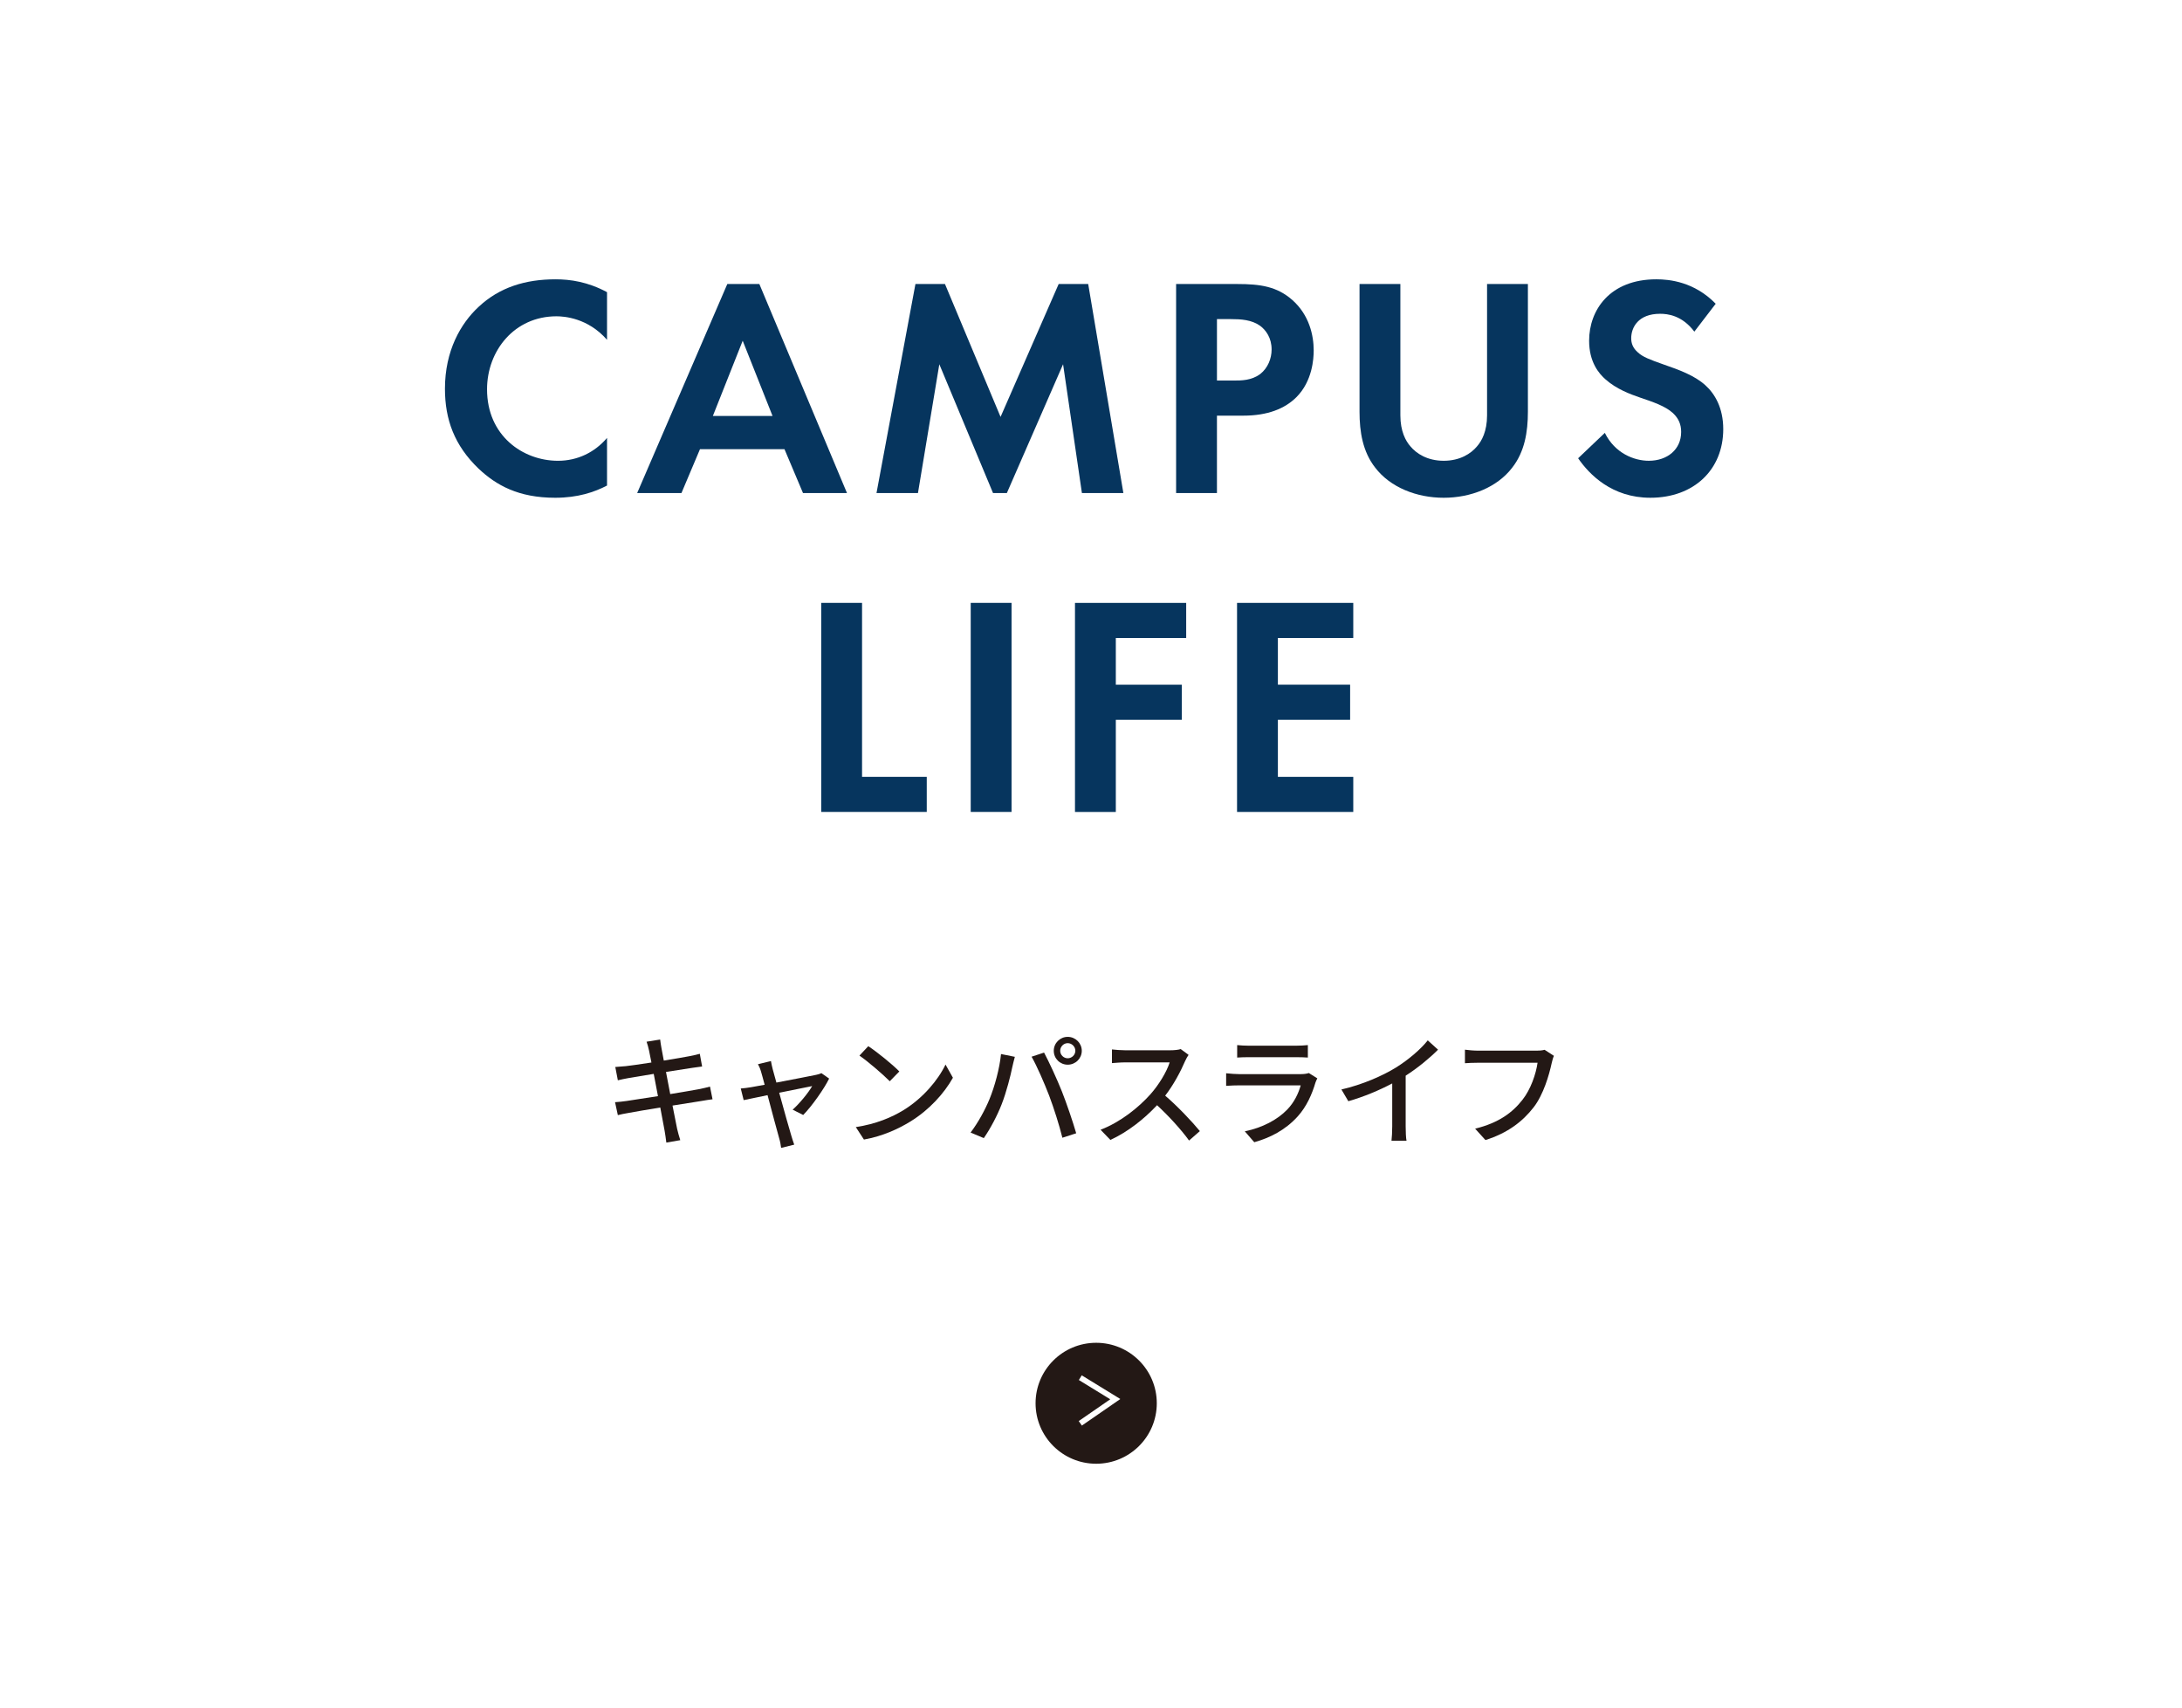 <?xml version="1.0" encoding="UTF-8"?><svg xmlns="http://www.w3.org/2000/svg" xmlns:xlink="http://www.w3.org/1999/xlink" viewBox="0 0 396 310"><defs><style>.h{fill:#fff;}.i{fill:#231815;}.j{fill:#06355e;}.k{filter:url(#d);}.l{filter:url(#f);}.m{fill:none;stroke:#fff;stroke-miterlimit:10;stroke-width:.999px;}</style><filter id="d" filterUnits="userSpaceOnUse"><feOffset dx="0" dy="0"/><feGaussianBlur result="e" stdDeviation="9.989"/><feFlood flood-color="#000" flood-opacity=".75"/><feComposite in2="e" operator="in"/><feComposite in="SourceGraphic"/></filter><filter id="f" filterUnits="userSpaceOnUse"><feOffset dx="0" dy="0"/><feGaussianBlur result="g" stdDeviation="9.989"/><feFlood flood-color="#000" flood-opacity=".75"/><feComposite in2="g" operator="in"/><feComposite in="SourceGraphic"/></filter></defs><g id="a"/><g id="b"><g id="c"><g><rect width="396" height="310" fill="#fff"/><g filter="#d"><path d="M129.314,199.51c-.506,.044-1.298,.198-2.135,.329-1.144,.176-3.08,.483-5.127,.813,.396,1.976,.704,3.623,.836,4.215,.154,.636,.352,1.405,.572,2.064l-2.53,.44c-.11-.769-.176-1.471-.308-2.13-.088-.549-.418-2.195-.792-4.237-2.398,.395-4.621,.768-5.655,.966-.902,.154-1.562,.285-2.046,.417l-.506-2.349c.55-.021,1.474-.132,2.09-.219,1.078-.154,3.323-.505,5.699-.878l-.77-4.04c-2.024,.329-3.851,.636-4.621,.768-.748,.133-1.32,.264-1.892,.396l-.462-2.415c.616-.044,1.232-.089,1.915-.154,.814-.088,2.64-.352,4.643-.659-.22-1.098-.374-1.888-.44-2.195-.132-.593-.264-1.098-.44-1.581l2.464-.396c.066,.417,.132,1.098,.242,1.581,.044,.264,.198,1.098,.418,2.239,2.002-.329,3.873-.636,4.731-.812,.682-.132,1.364-.285,1.804-.417l.418,2.304c-.396,.045-1.144,.154-1.76,.242-.968,.154-2.816,.44-4.796,.746l.77,4.019c2.134-.352,4.092-.681,5.148-.879,.836-.175,1.562-.329,2.068-.482l.462,2.304Z" fill="#231815"/><path d="M143.855,201.398c1.254-1.12,2.86-3.073,3.542-4.281-.528,.109-3.212,.636-5.985,1.207,.858,3.096,1.87,6.761,2.2,7.793,.11,.396,.374,1.208,.528,1.625l-2.376,.592c-.066-.527-.176-1.163-.352-1.734-.308-1.076-1.298-4.764-2.112-7.838-1.98,.396-3.719,.769-4.335,.9l-.528-2.108c.638-.044,1.21-.132,1.914-.242,.308-.044,1.232-.219,2.42-.439-.264-1.032-.506-1.866-.638-2.328-.154-.549-.352-1.01-.572-1.405l2.354-.57c.066,.439,.198,.966,.33,1.514l.66,2.393c2.971-.571,6.425-1.23,7.217-1.405,.308-.065,.704-.175,.946-.307l1.408,.988c-.924,1.887-3.168,5.049-4.708,6.607l-1.914-.966Z" fill="#231815"/><path d="M163.963,201.486c3.542-2.173,6.293-5.466,7.635-8.277l1.342,2.393c-1.584,2.832-4.29,5.84-7.723,7.947-2.222,1.361-5.017,2.656-8.427,3.271l-1.474-2.261c3.675-.55,6.535-1.778,8.648-3.074Zm-.748-7.026l-1.738,1.778c-1.145-1.163-3.873-3.534-5.501-4.654l1.606-1.713c1.562,1.032,4.4,3.315,5.633,4.588Z" fill="#231815"/><path d="M181.672,191.3l2.508,.505c-.154,.549-.352,1.383-.462,1.866-.286,1.449-1.078,4.588-1.937,6.762-.792,2.041-2.046,4.413-3.234,6.125l-2.398-1.01c1.386-1.823,2.641-4.15,3.411-6.016,.968-2.349,1.848-5.599,2.112-8.233Zm5.545,.482l2.266-.746c.88,1.647,2.354,4.83,3.234,7.048,.836,2.108,2.002,5.533,2.597,7.596l-2.508,.812c-.594-2.393-1.519-5.291-2.398-7.639-.88-2.284-2.245-5.424-3.19-7.07Zm6.557-3.6c1.408,0,2.553,1.142,2.553,2.525,0,1.405-1.145,2.526-2.553,2.526s-2.53-1.121-2.53-2.526c0-1.383,1.122-2.525,2.53-2.525Zm0,3.886c.748,0,1.386-.615,1.386-1.361s-.638-1.383-1.386-1.383-1.364,.636-1.364,1.383,.616,1.361,1.364,1.361Z" fill="#231815"/><path d="M215.708,191.453c-.154,.22-.484,.769-.638,1.142-.77,1.801-2.068,4.282-3.608,6.258,2.266,1.931,4.929,4.764,6.293,6.432l-1.958,1.713c-1.43-1.976-3.63-4.392-5.809-6.412-2.354,2.503-5.303,4.853-8.471,6.301l-1.782-1.845c3.564-1.361,6.865-3.995,9.043-6.432,1.496-1.669,2.971-4.084,3.498-5.797h-8.075c-.858,0-2.046,.11-2.398,.133v-2.481c.44,.065,1.716,.153,2.398,.153h8.163c.815,0,1.54-.088,1.915-.219l1.43,1.053Z" fill="#231815"/><path d="M239.072,195.713c-.11,.241-.286,.57-.33,.746-.638,2.151-1.606,4.368-3.235,6.169-2.266,2.502-5.061,3.886-7.877,4.676l-1.716-1.976c3.19-.659,5.897-2.085,7.701-3.951,1.254-1.296,2.046-2.943,2.442-4.392h-11.2c-.528,0-1.496,.022-2.332,.088v-2.283c.858,.088,1.694,.154,2.332,.154h11.266c.594,0,1.122-.088,1.408-.198l1.54,.967Zm-14.544-6.038c.594,.066,1.386,.11,2.09,.11h8.582c.704,0,1.606-.044,2.156-.11v2.262c-.55-.044-1.43-.065-2.179-.065h-8.559c-.682,0-1.474,.021-2.09,.065v-2.262Z" fill="#231815"/><path d="M255.109,204.45c0,.9,.044,2.108,.154,2.591h-2.728c.066-.483,.132-1.691,.132-2.591v-7.816c-2.311,1.23-5.237,2.458-7.965,3.227l-1.254-2.13c3.762-.856,7.481-2.481,9.923-3.995,2.222-1.384,4.511-3.337,5.743-4.918l1.87,1.691c-1.584,1.581-3.652,3.293-5.875,4.72v9.221Z" fill="#231815"/><path d="M282.016,191.629c-.176,.351-.286,.834-.397,1.274-.484,2.239-1.496,5.73-3.278,8.056-2.002,2.591-4.752,4.699-8.757,5.95l-1.87-2.063c4.29-1.054,6.777-2.92,8.581-5.226,1.519-1.91,2.464-4.72,2.751-6.74h-10.804c-.946,0-1.826,.044-2.376,.088v-2.458c.616,.088,1.65,.175,2.376,.175h10.672c.374,0,.924-.022,1.408-.154l1.694,1.098Z" fill="#231815"/></g><g filter="#f"><path d="M110.168,88.121c-2.28,1.195-5.302,2.219-9.406,2.219-6.669,0-10.717-2.275-13.91-5.29-4.39-4.21-6.1-8.931-6.1-14.505,0-6.882,2.851-11.831,6.1-14.846,3.819-3.583,8.551-5.006,13.967-5.006,2.679,0,5.872,.455,9.349,2.333v8.646c-3.478-3.982-7.81-4.267-9.178-4.267-7.639,0-12.599,6.258-12.599,13.254,0,8.418,6.499,12.969,12.884,12.969,3.534,0,6.67-1.536,8.893-4.152v8.646Z" fill="#06355e"/><path d="M142.371,81.523h-15.335l-3.363,7.963h-8.038l16.361-37.94h5.814l15.905,37.94h-7.981l-3.363-7.963Zm-2.166-6.03l-5.416-13.652-5.415,13.652h10.832Z" fill="#06355e"/><path d="M166.138,51.546h5.359l10.09,24.118,10.546-24.118h5.359l6.385,37.94h-7.525l-3.42-23.378-10.204,23.378h-2.508l-9.748-23.378-3.877,23.378h-7.524l7.068-37.94Z" fill="#06355e"/><path d="M224.506,51.546c4.276,0,7.24,.455,10.033,2.901,3.079,2.73,3.877,6.427,3.877,9.158,0,1.479-.229,5.575-3.136,8.476-2.109,2.105-5.245,3.356-9.634,3.356h-4.789v14.05h-7.411V51.546h11.059Zm-3.648,17.519h3.022c1.425,0,3.249,0,4.846-1.194,1.368-1.082,2.052-2.788,2.052-4.438,0-2.105-1.026-3.526-2.109-4.322-1.539-1.081-3.477-1.195-5.245-1.195h-2.565v11.148Z" fill="#06355e"/><path d="M254.146,51.546v23.833c0,2.901,.969,4.665,1.824,5.631,1.083,1.309,3.079,2.616,6.043,2.616s4.96-1.308,6.043-2.616c.855-.967,1.824-2.73,1.824-5.631v-23.833h7.411v23.208c0,3.583-.57,7.223-2.85,10.125-2.736,3.583-7.525,5.461-12.428,5.461s-9.691-1.878-12.428-5.461c-2.28-2.902-2.85-6.542-2.85-10.125v-23.208h7.411Z" fill="#06355e"/><path d="M307.499,60.192c-2.223-2.958-4.846-3.242-6.214-3.242-3.99,0-5.245,2.502-5.245,4.436,0,.91,.285,1.763,1.197,2.56,.912,.853,2.166,1.308,4.561,2.161,2.964,1.024,5.758,2.047,7.696,3.811,1.71,1.536,3.249,4.096,3.249,7.964,0,7.394-5.358,12.457-13.226,12.457-7.012,0-11.116-4.266-13.111-7.168l4.845-4.607c1.824,3.697,5.302,5.062,7.981,5.062,3.363,0,5.872-2.047,5.872-5.233,0-1.365-.456-2.446-1.482-3.413-1.425-1.308-3.706-2.047-5.872-2.787-1.996-.682-4.39-1.592-6.328-3.299-1.254-1.081-3.022-3.185-3.022-7.053,0-5.575,3.762-11.149,12.199-11.149,2.394,0,6.898,.455,10.774,4.438l-3.877,5.062Z" fill="#06355e"/><path d="M156.449,109.418v31.569h11.743v6.371h-19.154v-37.94h7.411Z" fill="#06355e"/><path d="M183.581,109.418v37.94h-7.411v-37.94h7.411Z" fill="#06355e"/><path d="M215.274,115.789h-12.77v8.476h11.971v6.371h-11.971v16.723h-7.411v-37.94h20.181v6.371Z" fill="#06355e"/><path d="M245.598,115.789h-13.682v8.476h13.111v6.371h-13.111v10.352h13.682v6.371h-21.093v-37.94h21.093v6.371Z" fill="#06355e"/></g><g><ellipse cx="198.94" cy="254.681" rx="11" ry="10.976" fill="#231815"/><polyline points="196.058 250.037 202.407 253.935 196.058 258.321" fill="none" stroke="#fff" stroke-miterlimit="10" stroke-width=".999"/></g></g></g></g></svg>